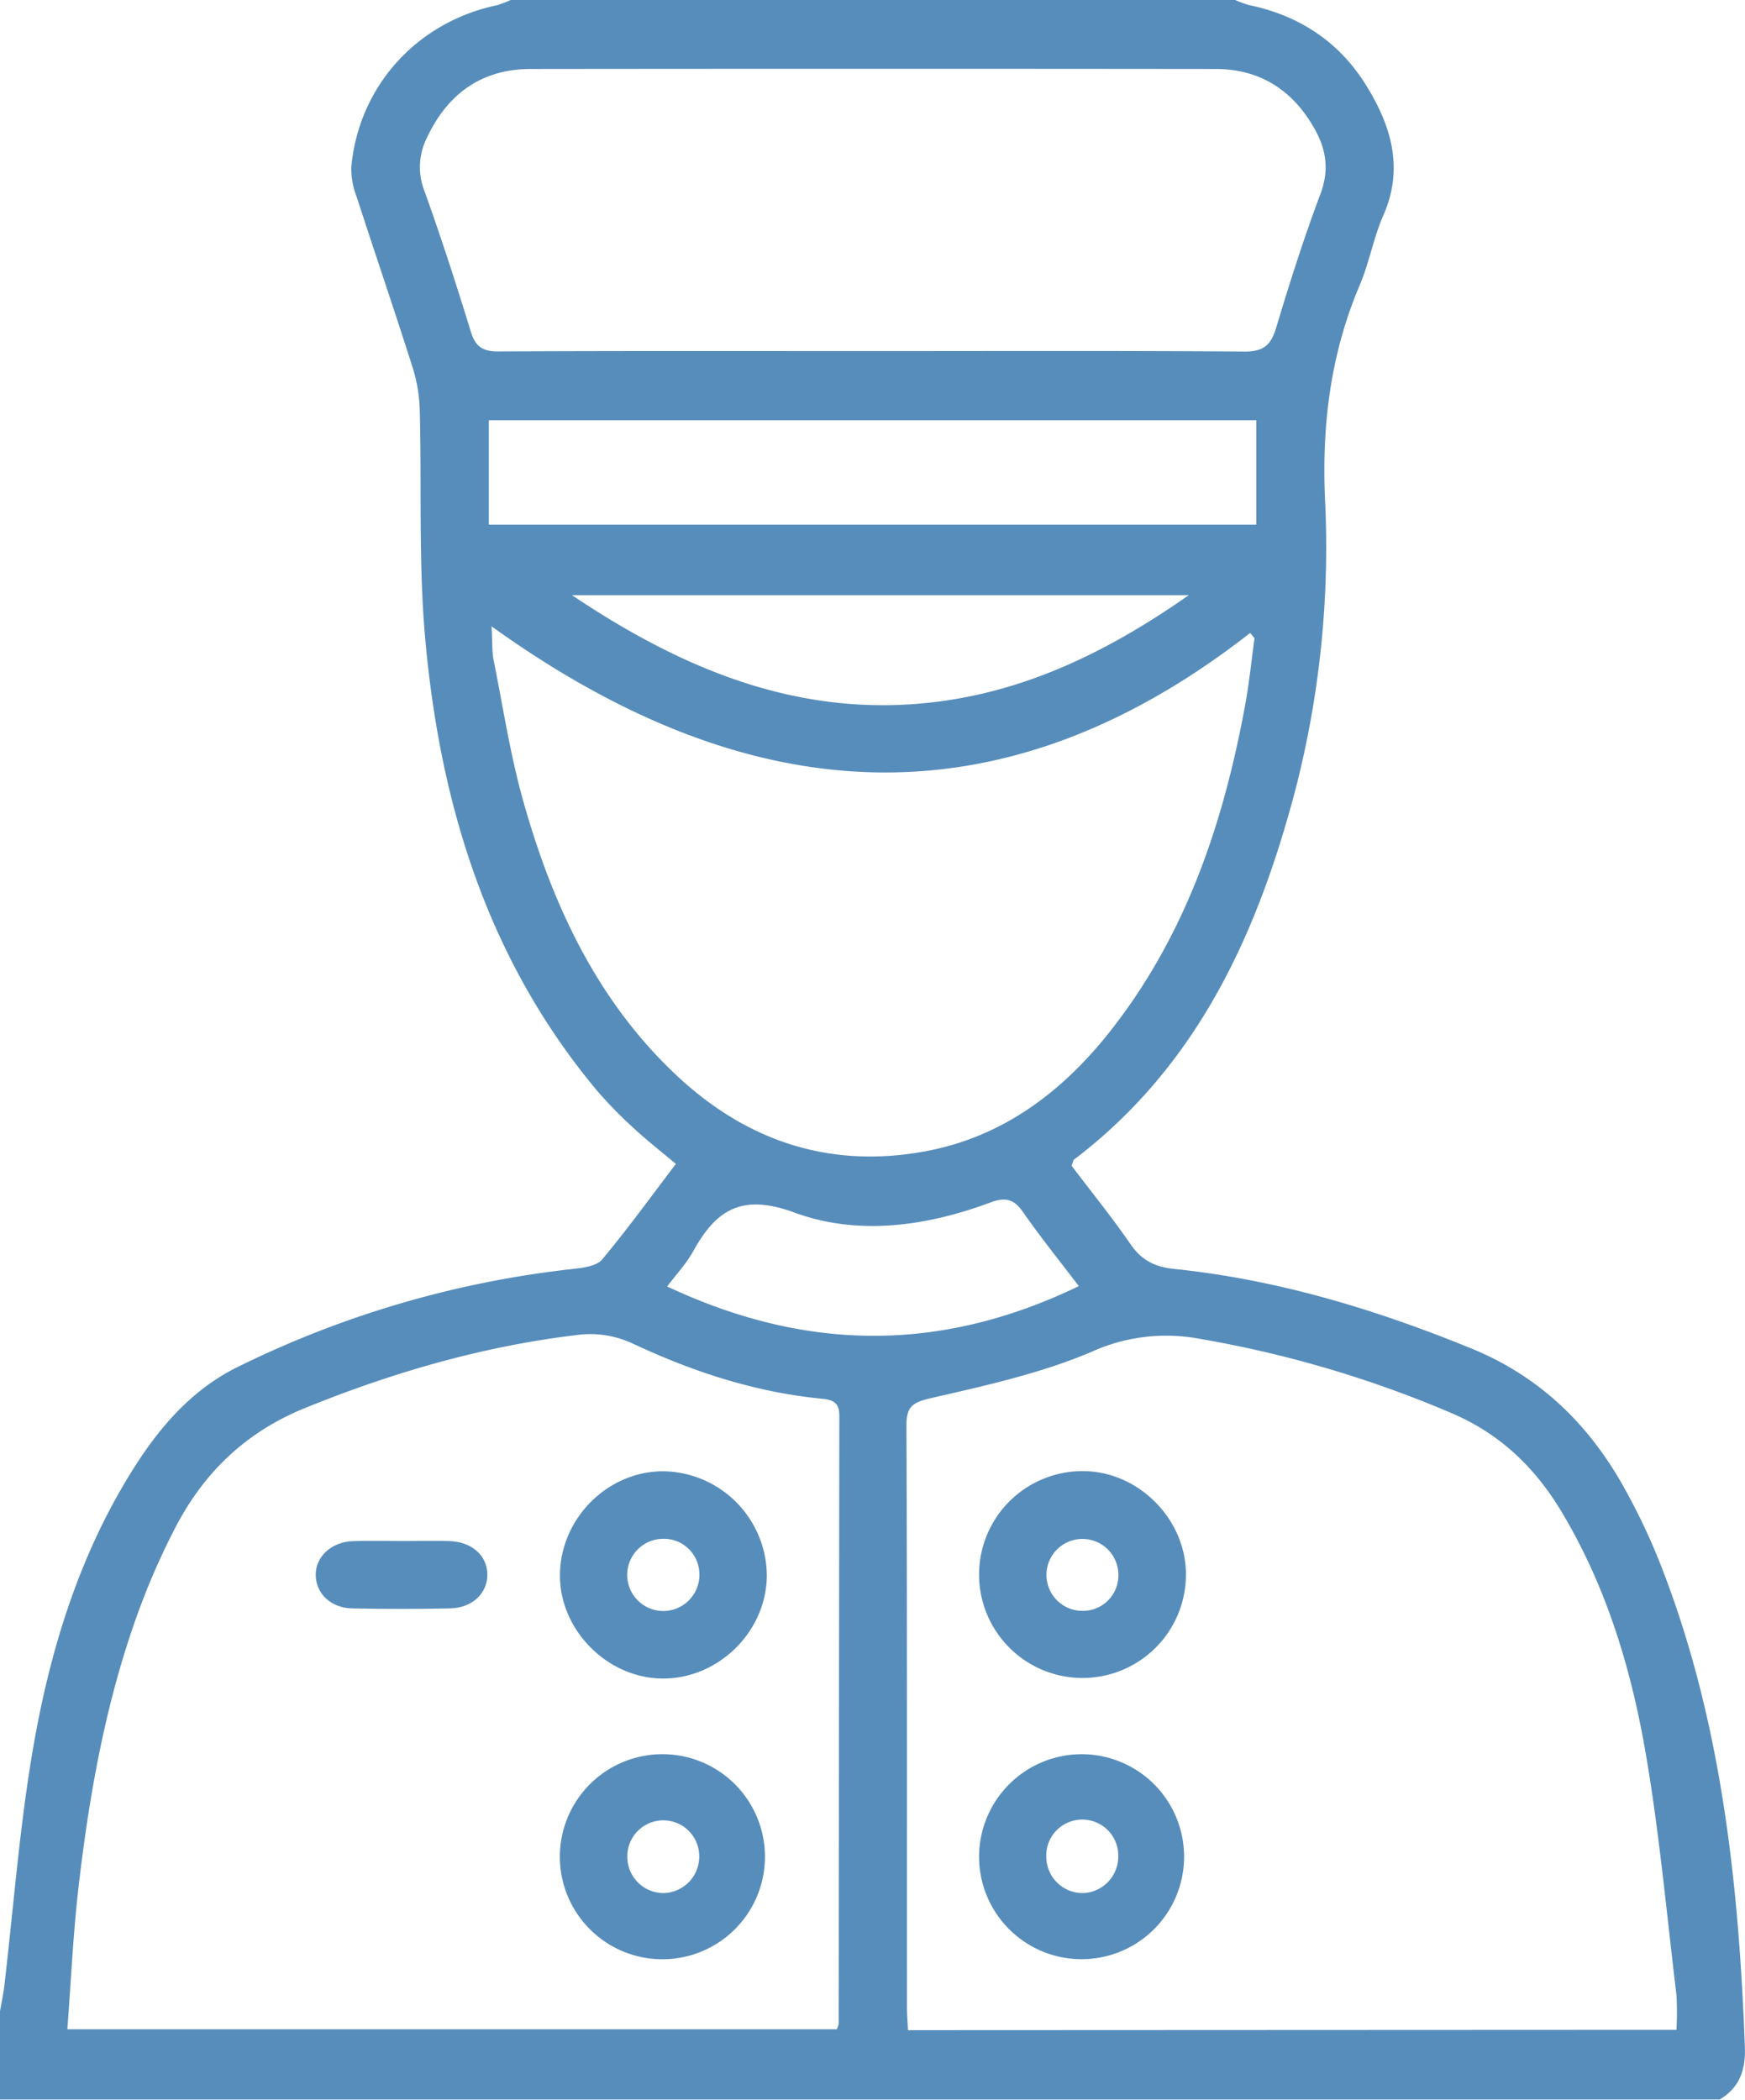 <svg id="Layer_1" data-name="Layer 1" xmlns="http://www.w3.org/2000/svg" viewBox="0 0 398.84 480"><g id="XR5qIe.tif"><path fill="#578DBB" d="M178.76,16H344.37a22.56,22.56,0,0,0,3.18,1.17c11.67,2.42,20.85,8.59,27,18.76,5.55,9.1,8.35,18.67,3.66,29.32-2.26,5.14-3.22,10.86-5.42,16-6.62,15.62-8.64,31.8-7.91,48.7a222.15,222.15,0,0,1-6.81,66.78c-8.72,33-22.46,63-50.53,84.33-.22.16-.25.58-.57,1.43,4.41,5.83,9.22,11.75,13.52,18,2.51,3.65,5.61,5.13,9.84,5.57,23.62,2.43,46.05,9.22,68,18.19,16.05,6.57,27.38,17.87,35.47,32.81a145.53,145.53,0,0,1,7.27,15.3c14.27,35.75,18.33,73.33,19.78,111.39.2,5.33-1.11,9.41-5.76,12.18H62V476c.33-1.94.75-3.87,1-5.82,2.1-17.82,3.44-35.76,6.41-53.43,3.79-22.54,10.34-44.35,22.49-64,6.2-10.06,13.73-19,24.49-24.28a229.82,229.82,0,0,1,76.45-22.38c2.37-.26,5.51-.63,6.83-2.19,5.85-7,11.17-14.37,16.85-21.84-3.44-2.89-6.57-5.32-9.45-8a97.64,97.64,0,0,1-8.71-8.91c-25-30-35.85-65.6-39.18-103.72-1.48-17-.75-34.27-1.19-51.4a35.59,35.59,0,0,0-1.55-9.74c-4.17-13.14-8.63-26.19-12.89-39.31a17.87,17.87,0,0,1-1.22-6.77c1.68-18.49,15-33.15,33.23-37A22.56,22.56,0,0,0,178.76,16ZM445.21,480a70.23,70.23,0,0,0,0-8c-2.28-18.81-3.95-37.73-7.23-56.37-3.36-19-9.05-37.5-19.16-54.27-6-9.94-13.88-17.52-24.78-22.23A257,257,0,0,0,336,322a41.24,41.24,0,0,0-24.43,3c-11.62,4.94-24.23,7.73-36.62,10.57-4.22,1-5.74,1.78-5.73,6.31.17,44.33.1,88.65.12,133,0,1.74.15,3.49.23,5.2Zm-367.78-.12H253.3a5.37,5.37,0,0,0,.43-1.26q.06-69.48.15-139c0-2.94-1.37-3.62-3.89-3.87-15.19-1.47-29.44-6.11-43.24-12.58a23.07,23.07,0,0,0-11.82-2.12c-21.88,2.51-42.83,8.54-63.26,16.85-13.72,5.59-23.31,15-29.88,27.92a165.18,165.18,0,0,0-7.11,15.91c-8.13,21.27-12.14,43.51-14.73,66C78.74,458.34,78.26,469,77.43,479.91ZM261.73,96.26c28.26,0,56.51-.11,84.76.11,4.31,0,6-1.42,7.21-5.38,3.11-10.34,6.37-20.65,10.18-30.74,2-5.41,1.27-10.07-1.33-14.72-4.94-8.84-12.43-13.75-22.64-13.76q-78.29-.09-156.55,0c-11.29,0-19.1,5.73-23.81,15.86a14.89,14.89,0,0,0-.51,12c3.82,10.62,7.29,21.38,10.61,32.17,1.07,3.47,2.73,4.56,6.33,4.54C204.57,96.19,233.15,96.26,261.73,96.26Zm-87.34,62.91c.21,3.78.08,5.79.47,7.69,2.18,10.91,3.85,22,6.88,32.64,6.66,23.48,16.76,45.26,34.92,62.31C232.84,277,252,283.29,273.93,279.1,291,275.84,304.26,266,315,252.72c17.68-22,26.48-47.74,31.53-75,1-5.24,1.51-10.55,2.25-15.83l-1-1.2C290.07,205.77,232.6,201.05,174.39,159.17Zm-.62-23.24H349.18V112.07H173.77Zm19,16.12c23.85,16,49.2,27.06,78.35,24.88,22.86-1.7,42.92-11.06,62.63-24.88ZM308.62,310c-4.58-6-8.84-11.31-12.72-16.87-2-2.94-3.95-3.57-7.41-2.28-14.7,5.48-30.32,7.69-44.91,2.32-12-4.4-17.86-.65-23.13,8.91-1.51,2.73-3.71,5.07-5.92,8C246.52,325.1,277.2,325.15,308.62,310Z" transform="translate(-62.04 -16)"/><path fill="#578DBB" d="M333.1,375.94a23.64,23.64,0,1,1-23.56-23.65C322.19,352.27,333.14,363.26,333.1,375.94Zm-15.44.15a8.22,8.22,0,1,0-8.2,8.14A8.1,8.1,0,0,0,317.66,376.09Z" transform="translate(-62.04 -16)"/><path fill="#578DBB" d="M309.57,417a23.43,23.43,0,1,1-23.75,23.18A23.47,23.47,0,0,1,309.57,417Zm.06,31.74a8.34,8.34,0,0,0,8-8.41,8.23,8.23,0,1,0-16.44.39A8.3,8.3,0,0,0,309.63,448.74Z" transform="translate(-62.04 -16)"/><path fill="#578DBB" d="M213.64,352.32a24,24,0,0,1,23.66,23.53c.13,12.9-10.93,23.95-23.86,23.85-12.65-.09-23.57-11.19-23.42-23.79C190.18,363.05,200.93,352.31,213.64,352.32Zm-.1,15.44a8.25,8.25,0,1,0,8.35,8A8.11,8.11,0,0,0,213.54,367.76Z" transform="translate(-62.04 -16)"/><path fill="#578DBB" d="M214,417a23.44,23.44,0,1,1-24,23.44A23.45,23.45,0,0,1,214,417Zm-.59,31.74a8.33,8.33,0,0,0,8.44-8,8.22,8.22,0,1,0-16.43-.43A8.3,8.3,0,0,0,213.45,448.74Z" transform="translate(-62.04 -16)"/><path fill="#578DBB" d="M154.19,368.27c3.48,0,7-.09,10.44,0,5.2.15,8.72,3.24,8.8,7.58s-3.45,7.72-8.55,7.82c-7.45.15-14.92.16-22.37,0-4.86-.11-8.23-3.39-8.31-7.56s3.45-7.64,8.55-7.82C146.56,368.16,150.37,368.27,154.19,368.27Z" transform="translate(-62.04 -16)"/></g></svg>